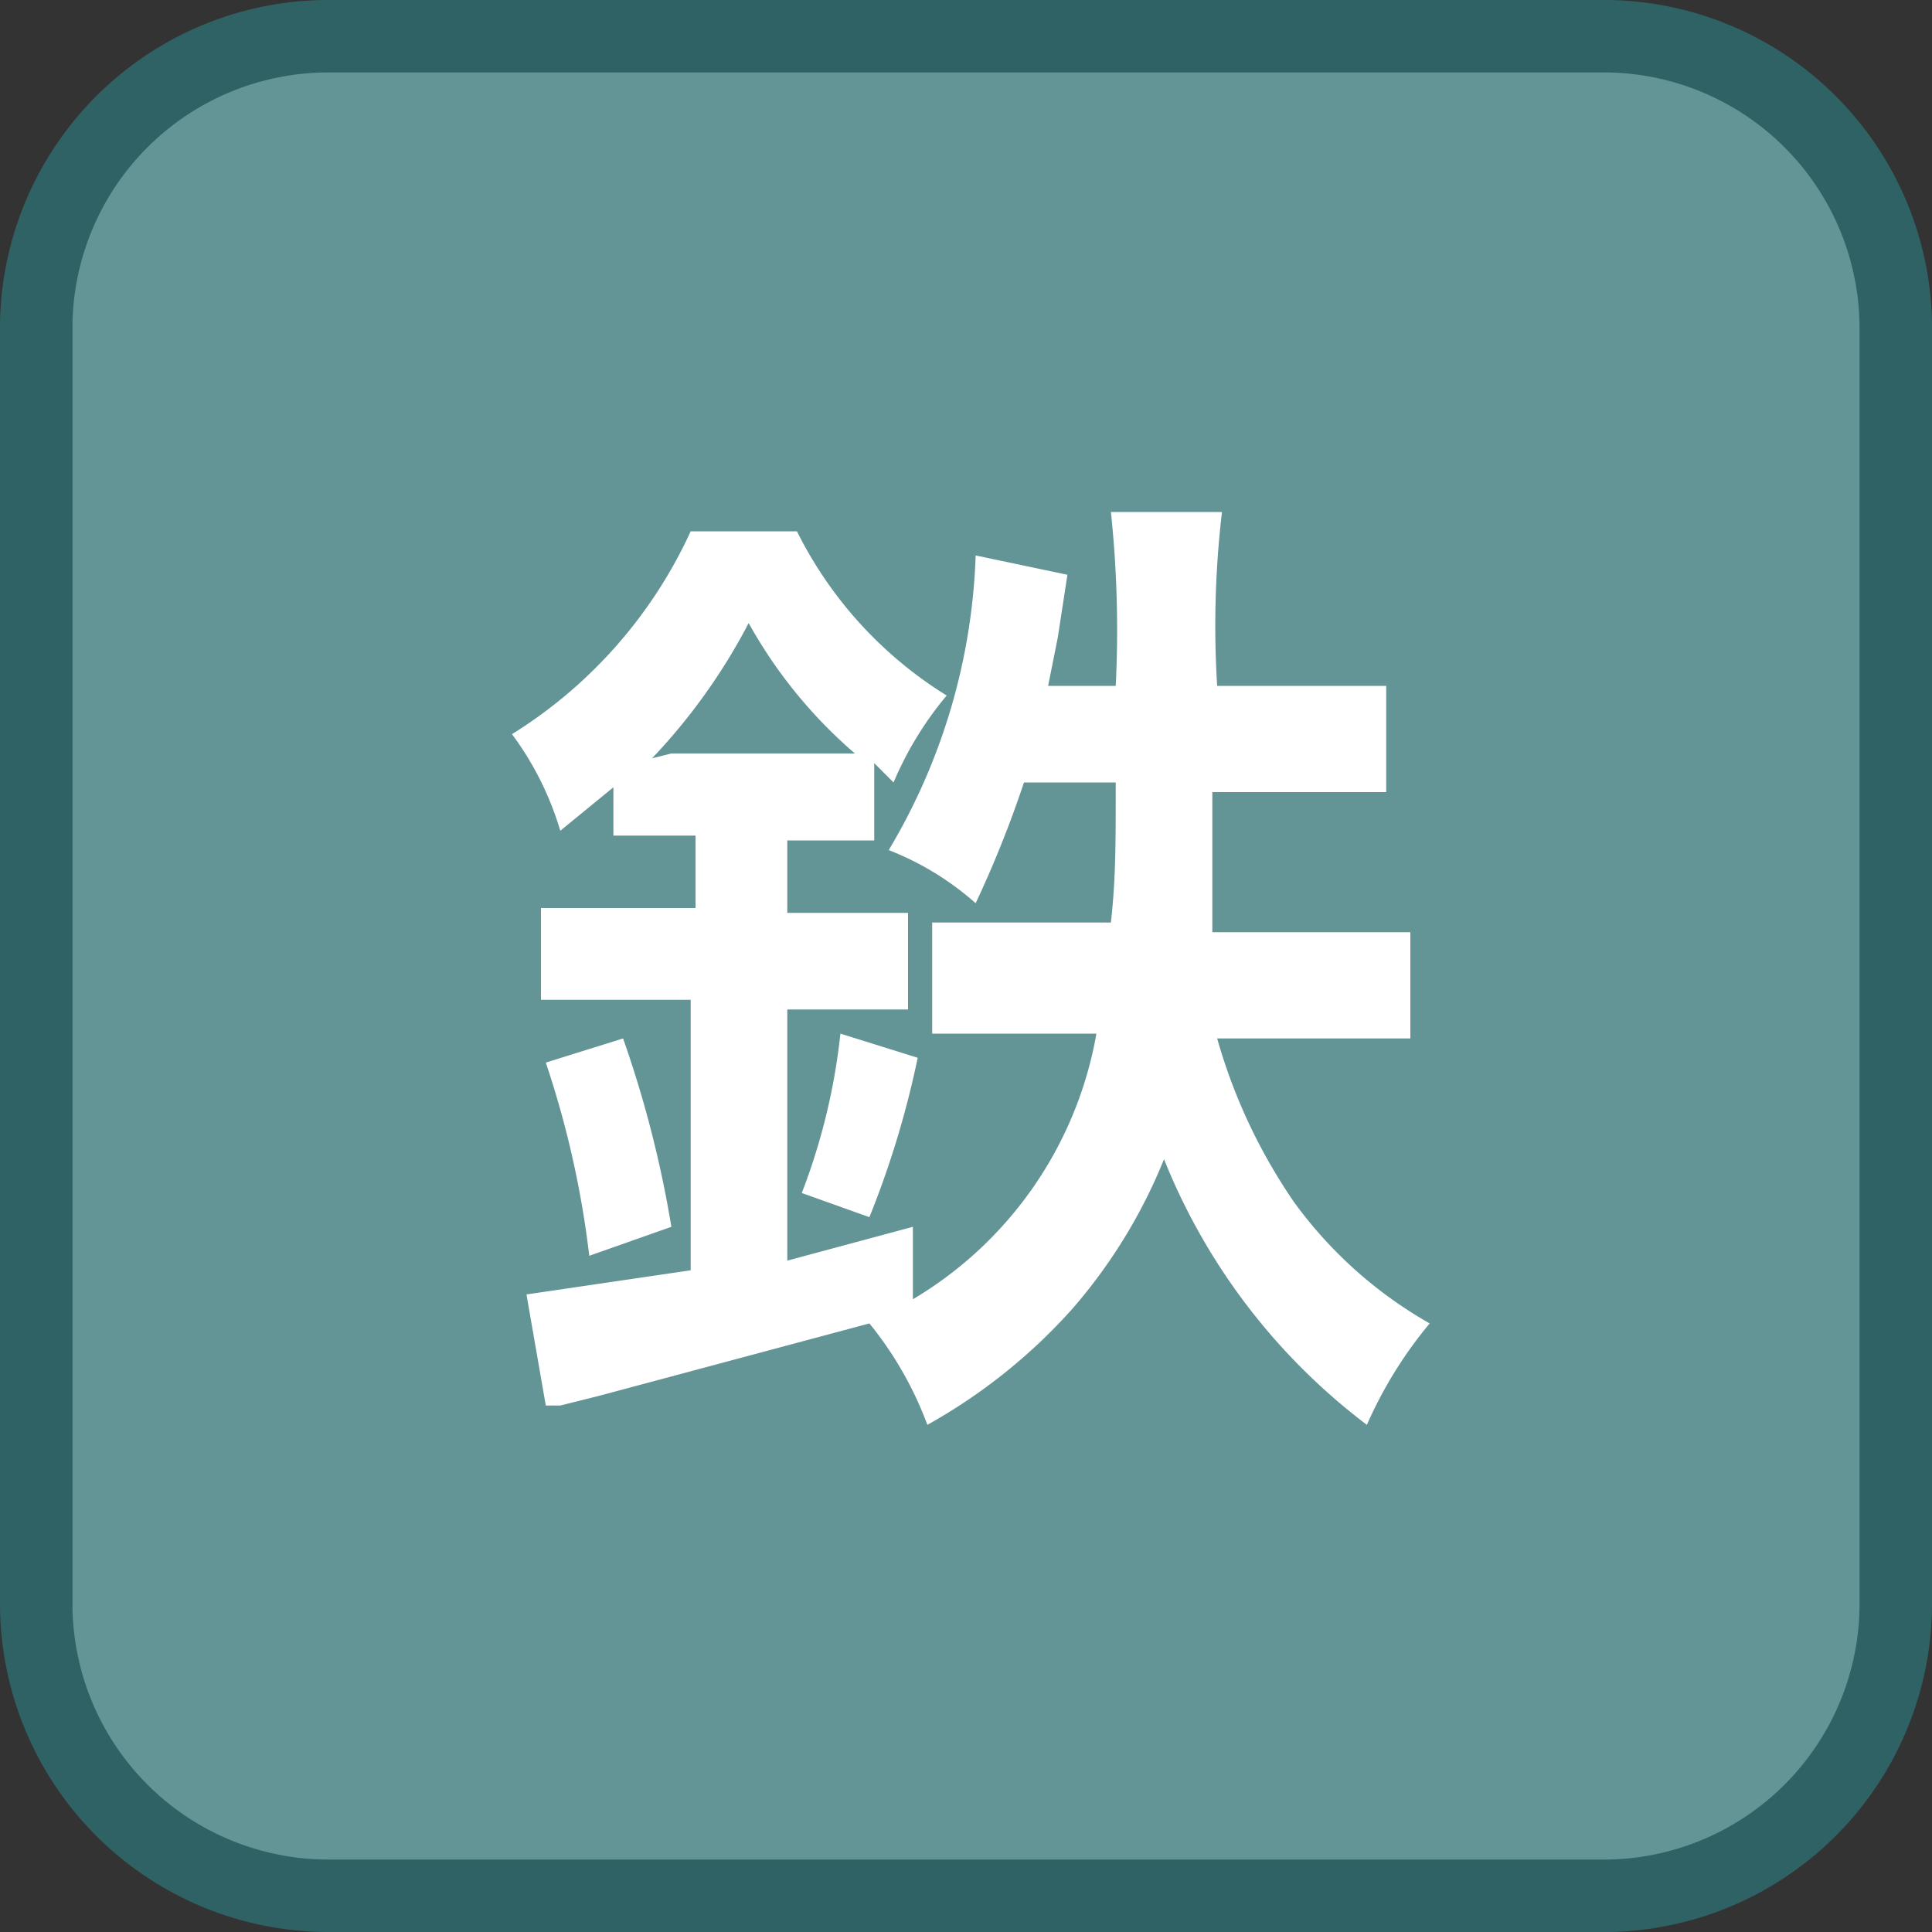 <svg id="_1" data-name="1" xmlns="http://www.w3.org/2000/svg" viewBox="0 0 40 40"><rect x="0" y="0" width="40" height="40" fill="#333333" stroke="none"/><title>function_IronBaseMaterial</title><rect x="0.7" y="0.7" width="38.5" height="38.5" rx="6" ry="6" style="fill:#639597"/><path d="M33.3,1.5a5.3,5.3,0,0,1,5.2,5.3V33.2a5.3,5.3,0,0,1-5.2,5.3H6.8a5.3,5.3,0,0,1-5.3-5.3V6.7A5.3,5.3,0,0,1,6.8,1.5H33.3m0-1.5H6.8A6.8,6.8,0,0,0,0,6.7V33.2A6.8,6.8,0,0,0,6.8,40H33.3A6.8,6.8,0,0,0,40,33.2V6.7A6.8,6.8,0,0,0,33.3,0Z" style="fill:#2f6264"/><path d="M13.9,17.3H12.7v-1l-1.1.9a6.4,6.4,0,0,0-1-2A9.7,9.7,0,0,0,14.3,11h2.2a8.4,8.4,0,0,0,3.1,3.4,7.1,7.1,0,0,0-1.1,1.8l-.4-.4v1.6H16.3v1.5h2.5v2H16.3v5.2l2.6-.7v1.5a8,8,0,0,0,3.8-5.5H19.3V19.1H23c.1-.9.1-1.6.1-2.9H21.2a22.8,22.8,0,0,1-1,2.5,6,6,0,0,0-1.8-1.1,12.7,12.7,0,0,0,1.8-6.1l1.9.4-.2,1.3-.2,1h1.4a23.2,23.2,0,0,0-.1-3.6h2.3a20.1,20.1,0,0,0-.1,3.6h3.5v2.2H25.1c0,.4,0,.4,0,1.4v1.5h4.1v2.2H25.2a11.5,11.5,0,0,0,1.6,3.4,8.9,8.9,0,0,0,2.8,2.5,8.8,8.8,0,0,0-1.3,2.1,12.9,12.9,0,0,1-4.2-5.5,11,11,0,0,1-1.9,3.1,11.6,11.6,0,0,1-3,2.4A7.4,7.4,0,0,0,18,27.4l-5.6,1.5-.8.2h-.3l-.4-2.3,3.4-.5V20.7H11.2V18.8h3.2V17.3ZM12.2,26a19.8,19.8,0,0,0-.9-4l1.6-.5a23,23,0,0,1,1,3.9Zm1.7-10.4h3.8a9.9,9.9,0,0,1-2.2-2.7,12.3,12.3,0,0,1-2,2.8Zm2.7,9.1a13,13,0,0,0,.8-3.3l1.6.5a19.3,19.3,0,0,1-1,3.3Z" style="fill:#fff"/></svg>